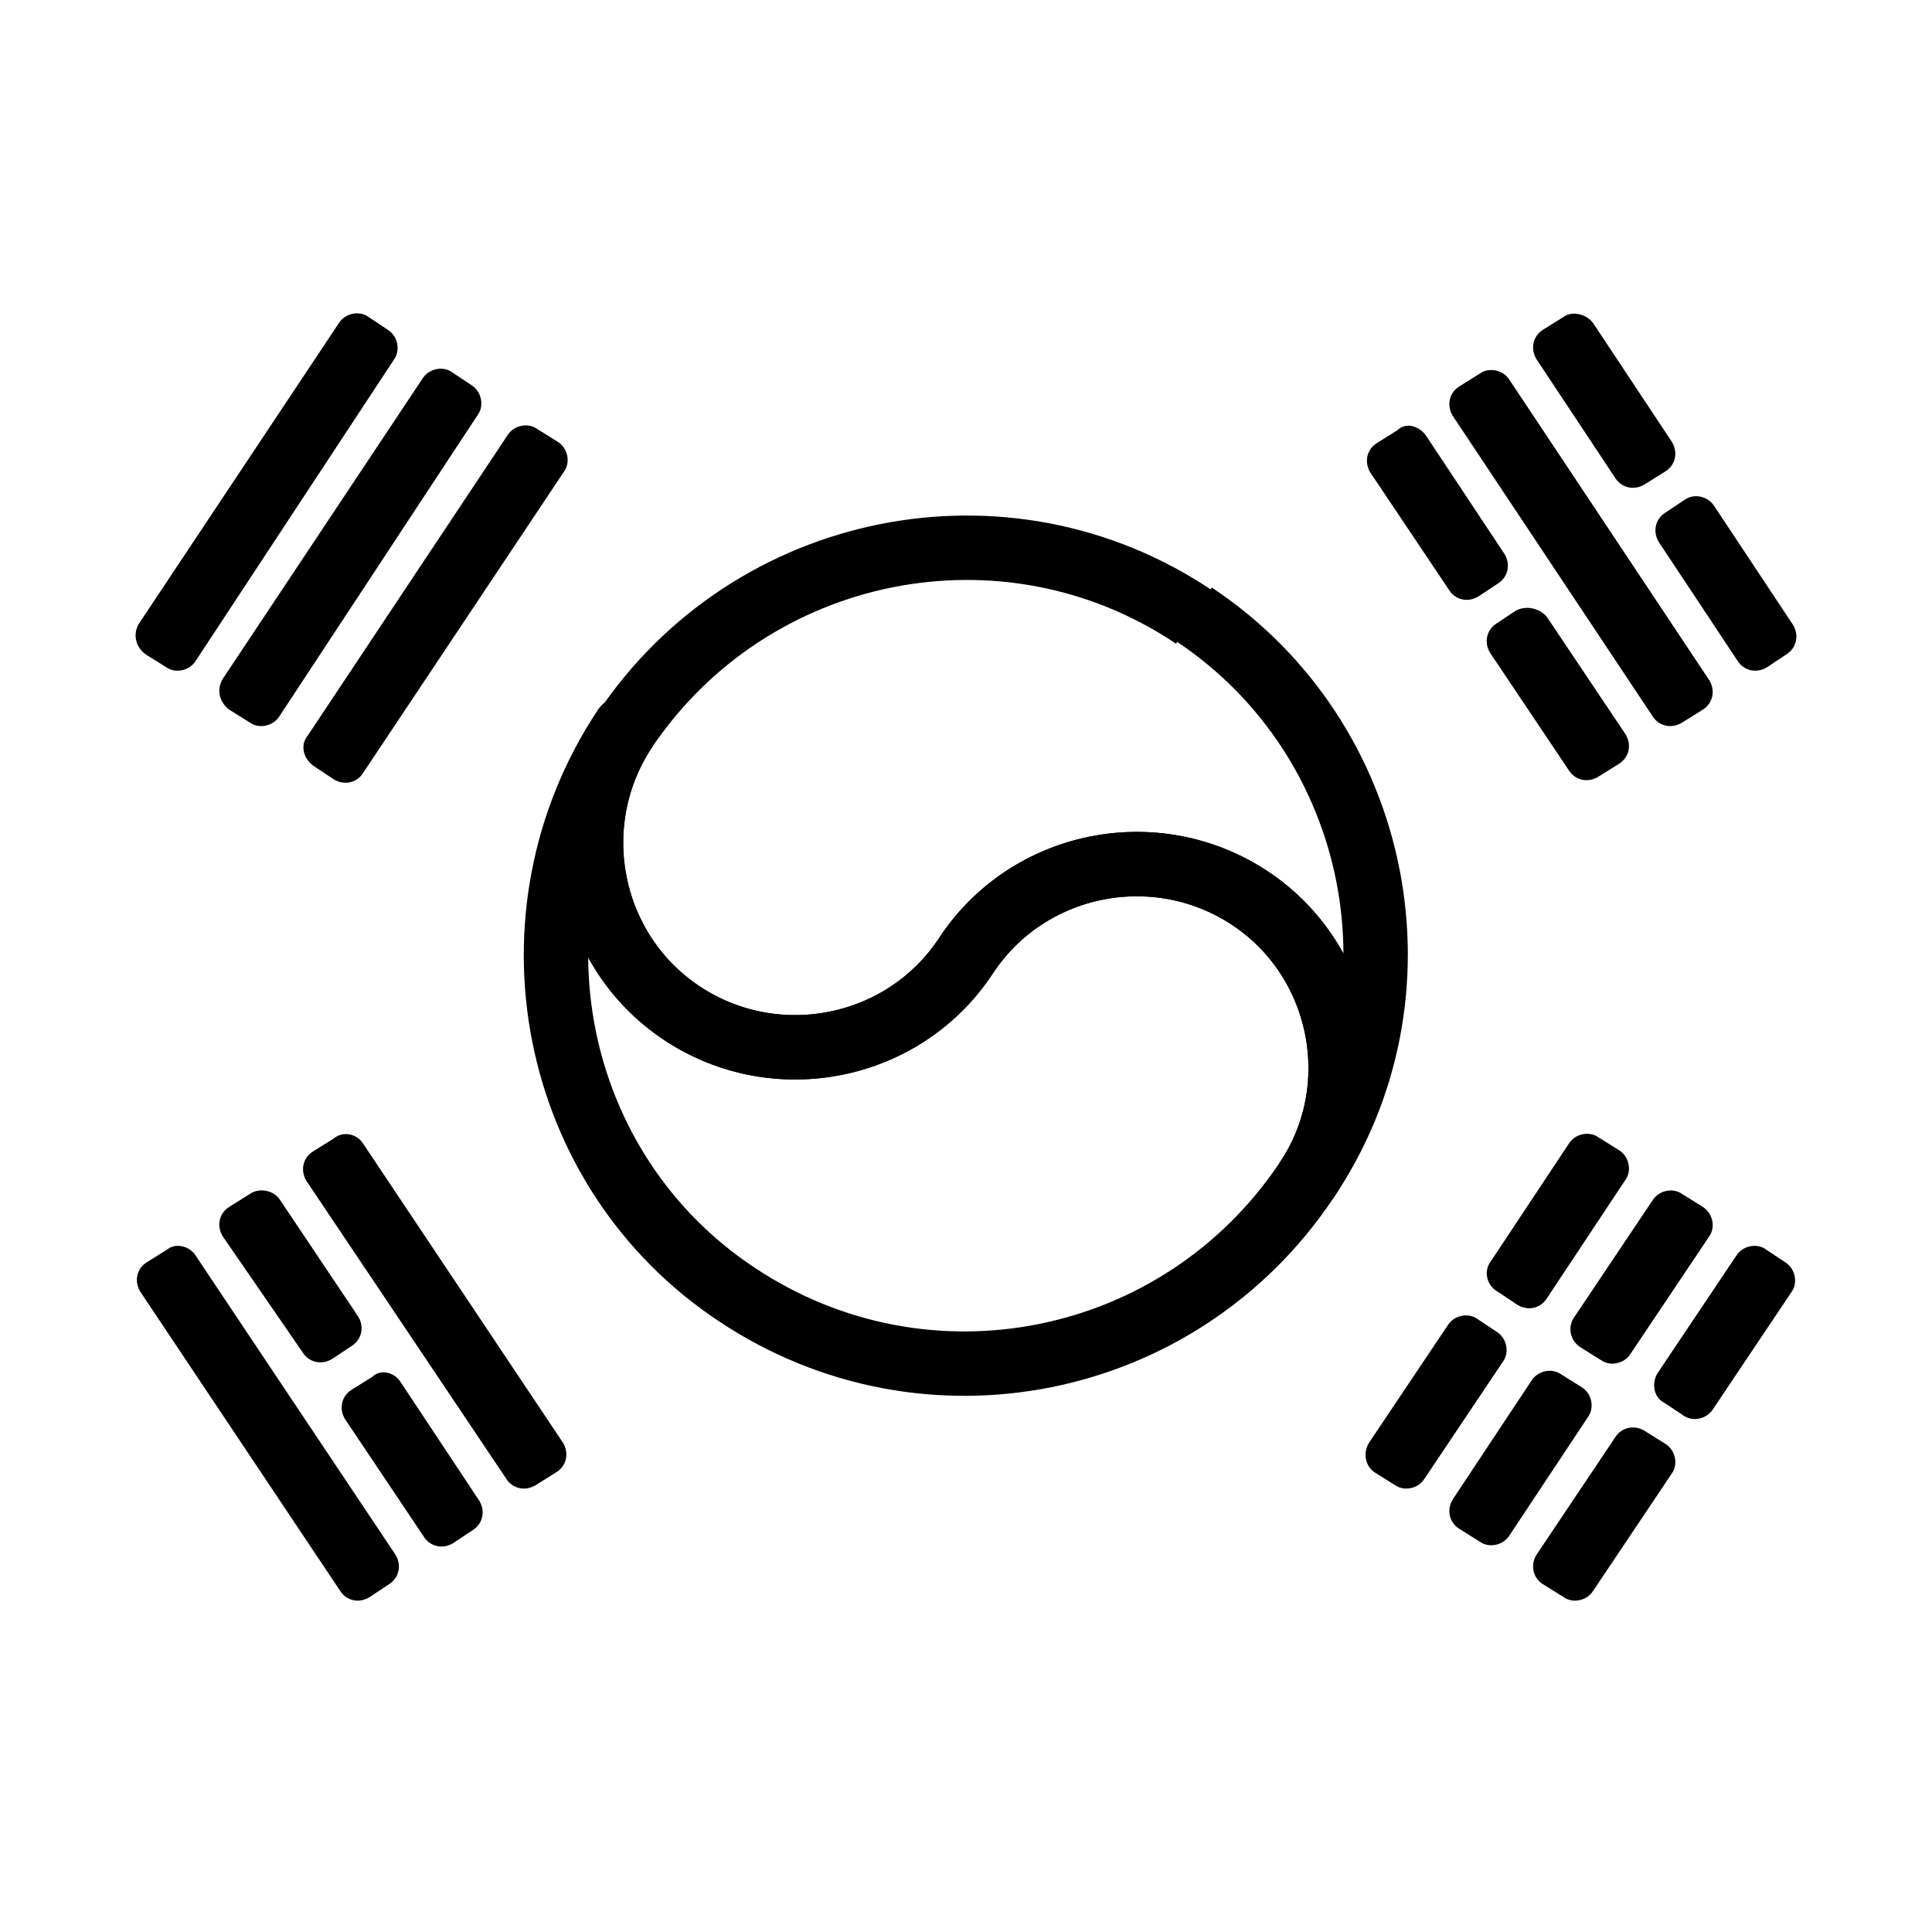 <?xml version="1.0" encoding="UTF-8"?>
<svg id="Layer_1" data-name="Layer 1" xmlns="http://www.w3.org/2000/svg" version="1.1" viewBox="0 0 150 150">
  <defs>
    <style>
      .cls-1 {
        stroke-linecap: round;
        stroke-linejoin: round;
      }

      .cls-1, .cls-2 {
        fill: none;
        stroke: #000;
        stroke-width: 5px;
      }

      .cls-2 {
        stroke-miterlimit: 10;
      }

      .cls-3 {
        fill: #000;
        stroke-width: 0px;
      }
    </style>
  </defs>
  <path class="cls-2" d="M92.7,47.9c-14.6-9.8-34.4-5.8-44.2,8.8-4.8,7.3-2.8,17.2,4.5,22s17.2,2.8,22-4.5,14.7-9.3,22-4.5c7.3,4.8,9.3,14.8,4.4,22,9.8-14.4,5.9-34.3-8.7-44"/>
  <path class="cls-1" d="M48.5,56.7c-4.8,7.3-2.8,17.2,4.5,22s17.2,2.8,22-4.5,14.7-9.3,22-4.5c7.3,4.8,9.3,14.8,4.4,22-9.8,14.6-29.5,18.6-44.2,8.8-14.5-9.6-18.4-29.4-8.7-44"/>
  <path class="cls-3" d="M110.7,33.8l6.1,9.2c.5.8.3,1.8-.5,2.3l-1.5,1c-.8.5-1.8.3-2.3-.5l-6.1-9.1c-.5-.8-.3-1.8.5-2.3l1.6-1c.6-.6,1.6-.4,2.2.4Z"/>
  <path class="cls-3" d="M120.1,47.9l6.1,9.1c.5.8.3,1.8-.5,2.3l-1.6,1c-.8.5-1.8.3-2.3-.5l-6.1-9.1c-.5-.8-.3-1.8.5-2.3l1.5-1c.8-.4,1.8-.2,2.4.5Z"/>
  <path class="cls-3" d="M117.2,29.5l15.5,23.3c.5.8.3,1.8-.5,2.3l-1.6,1c-.8.5-1.8.3-2.3-.5l-15.5-23.3c-.5-.8-.3-1.8.5-2.3l1.6-1c.7-.5,1.8-.3,2.3.5Z"/>
  <path class="cls-3" d="M123.7,25.1l6.1,9.2c.5.8.3,1.8-.5,2.3l-1.6,1c-.8.5-1.8.3-2.3-.5l-6.1-9.2c-.5-.8-.3-1.8.5-2.3l1.6-1c.7-.5,1.8-.2,2.3.5Z"/>
  <path class="cls-3" d="M133.1,39.3l6.1,9.2c.5.8.3,1.8-.5,2.3l-1.5,1c-.8.5-1.8.3-2.3-.5l-6.1-9.2c-.5-.8-.3-1.8.5-2.3l1.5-1c.7-.5,1.8-.3,2.3.5Z"/>
  <path class="cls-3" d="M28.2,88.8l15.5,23.2c.5.8.3,1.8-.5,2.3l-1.6,1c-.8.5-1.8.3-2.3-.5l-15.5-23.1c-.5-.8-.3-1.8.5-2.3l1.6-1c.7-.6,1.8-.4,2.3.4Z"/>
  <path class="cls-3" d="M21.7,93.1l6.1,9.1c.5.8.3,1.8-.5,2.3l-1.5,1c-.8.5-1.8.3-2.3-.5l-6.2-9c-.5-.8-.3-1.8.5-2.3l1.6-1c.7-.5,1.8-.3,2.3.4Z"/>
  <path class="cls-3" d="M31.1,107.3l6.1,9.2c.5.8.3,1.8-.5,2.3l-1.5,1c-.8.5-1.8.3-2.3-.5l-6.1-9.1c-.5-.8-.3-1.8.5-2.3l1.6-1c.6-.6,1.7-.4,2.2.4Z"/>
  <path class="cls-3" d="M15.2,97.5l15.5,23.2c.5.8.3,1.8-.5,2.3l-1.5,1c-.8.5-1.8.3-2.3-.5l-15.5-23.2c-.5-.8-.3-1.8.5-2.3l1.6-1c.6-.5,1.7-.3,2.2.5Z"/>
  <path class="cls-3" d="M23.9,57.1l15.5-23.3c.5-.8,1.6-1,2.3-.5l1.6,1c.8.5,1,1.6.5,2.3l-15.6,23.4c-.5.8-1.5,1-2.3.5l-1.5-1c-.9-.6-1.1-1.7-.5-2.4Z"/>
  <path class="cls-3" d="M17.3,52.7l15.5-23.3c.5-.8,1.6-1,2.3-.5l1.5,1c.8.5,1,1.6.5,2.3l-15.4,23.4c-.5.8-1.6,1-2.3.5l-1.6-1c-.8-.6-1-1.6-.5-2.4Z"/>
  <path class="cls-3" d="M10.8,48.4l15.5-23.3c.5-.8,1.6-1,2.3-.5l1.5,1c.8.5,1,1.6.5,2.3l-15.4,23.4c-.5.8-1.6,1-2.3.5l-1.6-1c-.8-.6-1-1.6-.5-2.4Z"/>
  <path class="cls-3" d="M106.3,112l6.1-9.1c.5-.8,1.6-1,2.3-.5l1.5,1c.8.5,1,1.6.5,2.3l-6.1,9.1c-.5.8-1.6,1-2.3.5l-1.6-1c-.7-.5-.9-1.5-.4-2.3Z"/>
  <path class="cls-3" d="M115.7,98l6.1-9.2c.5-.8,1.6-1,2.3-.5l1.6,1c.8.5,1,1.6.5,2.3l-6.1,9.2c-.5.8-1.5,1-2.3.5l-1.5-1c-.9-.5-1.1-1.6-.6-2.3Z"/>
  <path class="cls-3" d="M112.8,116.4l6.1-9.2c.5-.8,1.6-1,2.3-.5l1.6,1c.8.5,1,1.6.5,2.3l-6.1,9.2c-.5.8-1.6,1-2.3.5l-1.6-1c-.8-.5-1-1.5-.5-2.3Z"/>
  <path class="cls-3" d="M122.2,102.3l6.1-9.1c.5-.8,1.6-1,2.3-.5l1.6,1c.8.5,1,1.6.5,2.3l-6.1,9.1c-.5.8-1.6,1-2.3.5l-1.6-1c-.8-.5-1-1.6-.5-2.3Z"/>
  <path class="cls-3" d="M119.3,120.7l6.1-9.1c.5-.8,1.5-1,2.3-.5l1.6,1c.8.5,1,1.6.5,2.3l-6.1,9.1c-.5.8-1.6,1-2.3.5l-1.6-1c-.8-.5-1-1.5-.5-2.3Z"/>
  <path class="cls-3" d="M128.7,106.6l6.1-9.1c.5-.8,1.6-1,2.3-.5l1.5,1c.8.5,1,1.6.5,2.3l-6.1,9.1c-.5.8-1.6,1-2.3.5l-1.5-1c-.8-.4-1-1.5-.5-2.3Z"/>
</svg>